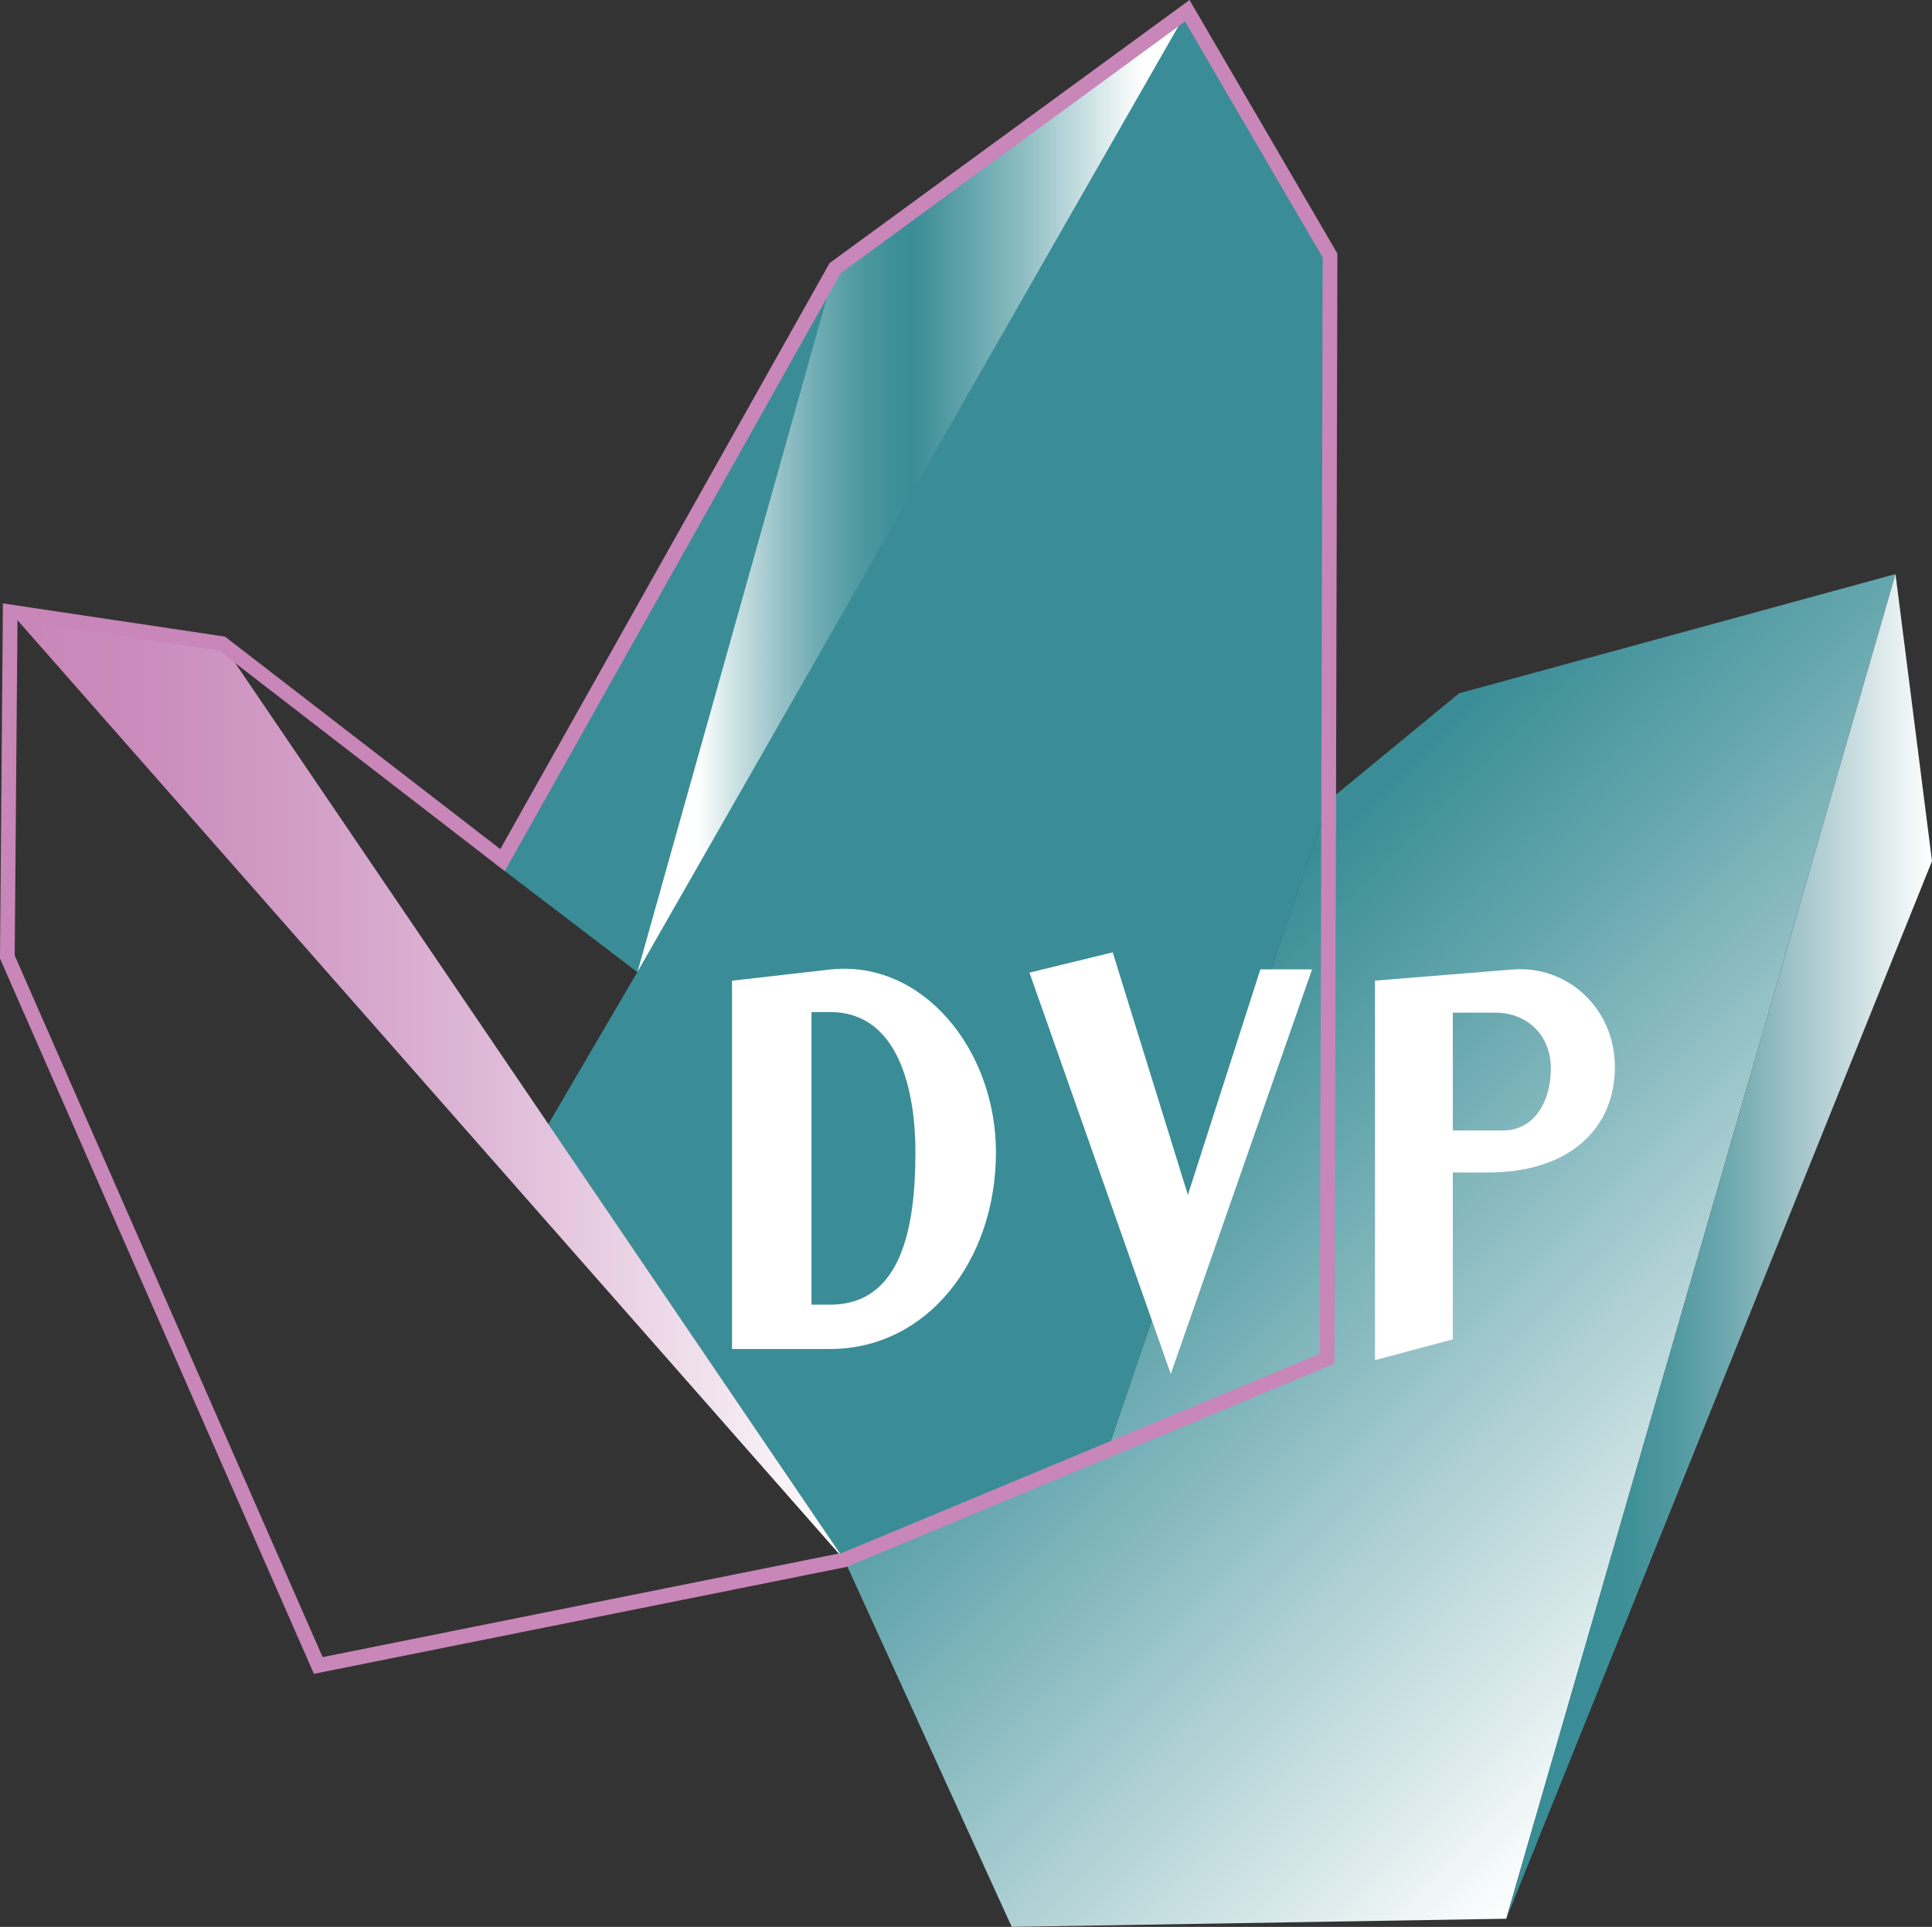 <?xml version="1.0" encoding="utf-8"?>
<svg xmlns="http://www.w3.org/2000/svg" xmlns:xlink="http://www.w3.org/1999/xlink" id="Logo_s" data-name="Logo&amp;apos;s" viewBox="0 0 312.86 312.09">
  <rect x="0" y="0" width="312.86" height="312.09" fill="#333333" stroke="none"/>
  <defs>
    <style>
      .cls-1 {
        fill: url(#linear-gradient-4);
      }

      .cls-2 {
        fill: url(#linear-gradient-3);
      }

      .cls-3 {
        fill: url(#linear-gradient-2);
      }

      .cls-4 {
        fill: url(#linear-gradient);
      }

      .cls-5 {
        fill: none;
        stroke: #c886b9;
        stroke-width: 2.38px;
      }

      .cls-6 {
        fill: #fff;
      }

      .cls-7 {
        fill: #3a8d96;
        fill-rule: evenodd;
        stroke: #3a8d96;
        stroke-width: .03px;
      }
    </style>
    <linearGradient id="linear-gradient" x1="188.84" y1="155.98" x2="293.78" y2="260.92" gradientUnits="userSpaceOnUse">
      <stop offset=".03" stop-color="#3a8d96"/>
      <stop offset=".28" stop-color="#68a8af"/>
      <stop offset=".85" stop-color="#deeced"/>
      <stop offset="1" stop-color="#fff"/>
    </linearGradient>
    <linearGradient id="linear-gradient-2" x1="1.65" y1="175.88" x2="136.73" y2="175.88" gradientUnits="userSpaceOnUse">
      <stop offset="0" stop-color="#c886b9"/>
      <stop offset=".15" stop-color="#ca8cbc"/>
      <stop offset=".35" stop-color="#d29dc6"/>
      <stop offset=".58" stop-color="#dfbad7"/>
      <stop offset=".84" stop-color="#f1e2ee"/>
      <stop offset="1" stop-color="#fff"/>
    </linearGradient>
    <linearGradient id="linear-gradient-3" x1="103.24" y1="79.56" x2="192.26" y2="79.56" gradientUnits="userSpaceOnUse">
      <stop offset=".11" stop-color="#fff"/>
      <stop offset=".18" stop-color="#cae0e2"/>
      <stop offset=".26" stop-color="#97c2c7"/>
      <stop offset=".33" stop-color="#6eabb2"/>
      <stop offset=".4" stop-color="#519aa2"/>
      <stop offset=".46" stop-color="#409099"/>
      <stop offset=".5" stop-color="#3a8d96"/>
      <stop offset=".56" stop-color="#519aa2"/>
      <stop offset=".7" stop-color="#8dbdc2"/>
      <stop offset=".88" stop-color="#ecf4f5"/>
      <stop offset=".92" stop-color="#fff"/>
    </linearGradient>
    <linearGradient id="linear-gradient-4" x1="243.92" y1="201.88" x2="312.86" y2="201.88" gradientUnits="userSpaceOnUse">
      <stop offset=".21" stop-color="#3a8d96"/>
      <stop offset=".29" stop-color="#3f9098"/>
      <stop offset=".39" stop-color="#5098a0"/>
      <stop offset=".51" stop-color="#6ba7ae"/>
      <stop offset=".63" stop-color="#90bbc0"/>
      <stop offset=".68" stop-color="#a1c4c9"/>
      <stop offset="1" stop-color="#fff"/>
    </linearGradient>
  </defs>
  <polygon class="cls-4" points="236.28 112.29 215.16 129.67 179.35 234.89 136.73 252.65 163.84 312.09 243.92 310.77 306.95 92.98 236.28 112.29"/>
  <polygon class="cls-7" points="192.26 1.74 135.25 43.42 80.29 139.95 103.22 157.45 88.81 182.08 136.73 252.65 179.35 234.89 215.16 129.67 215.38 41.38 192.26 1.74"/>
  <polygon class="cls-3" points="1.65 99.11 35.95 104.24 88.81 182.08 136.73 252.65 1.65 99.11"/>
  <polygon class="cls-2" points="135.25 43.42 192.26 1.74 103.24 157.39 135.25 43.42"/>
  <polygon class="cls-1" points="306.95 92.98 312.86 139.47 243.92 310.77 306.95 92.98"/>
  <path class="cls-6" d="M161.28,186.63c0,17.53-11.14,31.86-26.85,31.86h-15.89v-59.65l15.89-1.81c14.94-1.64,26.85,12.95,26.85,29.61ZM131.41,163.92v47.39h3.02c11.74,0,13.81-12.95,13.81-24.69,0-9.93-2.68-22.7-13.81-22.7h-3.02Z"/>
  <path class="cls-6" d="M180.19,154.25l12.17,39.28,11.74-36.52h8.37l-22.88,65.53-22.88-65.01,13.47-3.28Z"/>
  <path class="cls-6" d="M235.26,189.91v27.02l-12.6,3.37v-61.47l22.36-1.81c8.72-.69,16.49,6.22,16.49,15.8s-6.91,17.09-20.63,17.09h-5.61ZM235.26,183.09h8.2c4.83,0,7.68-4.49,7.68-10.02s-3.97-9.06-8.98-9.06h-6.9v19.08Z"/>
  <polygon class="cls-5" points="215.16 129.67 214.92 220.06 179.35 234.89 136.73 252.65 51.54 269.75 1.19 155 1.65 99.11 35.95 104.24 81.38 139.31 135.25 43.42 192.26 1.74 215.38 41.38 215.16 129.67"/>
</svg>